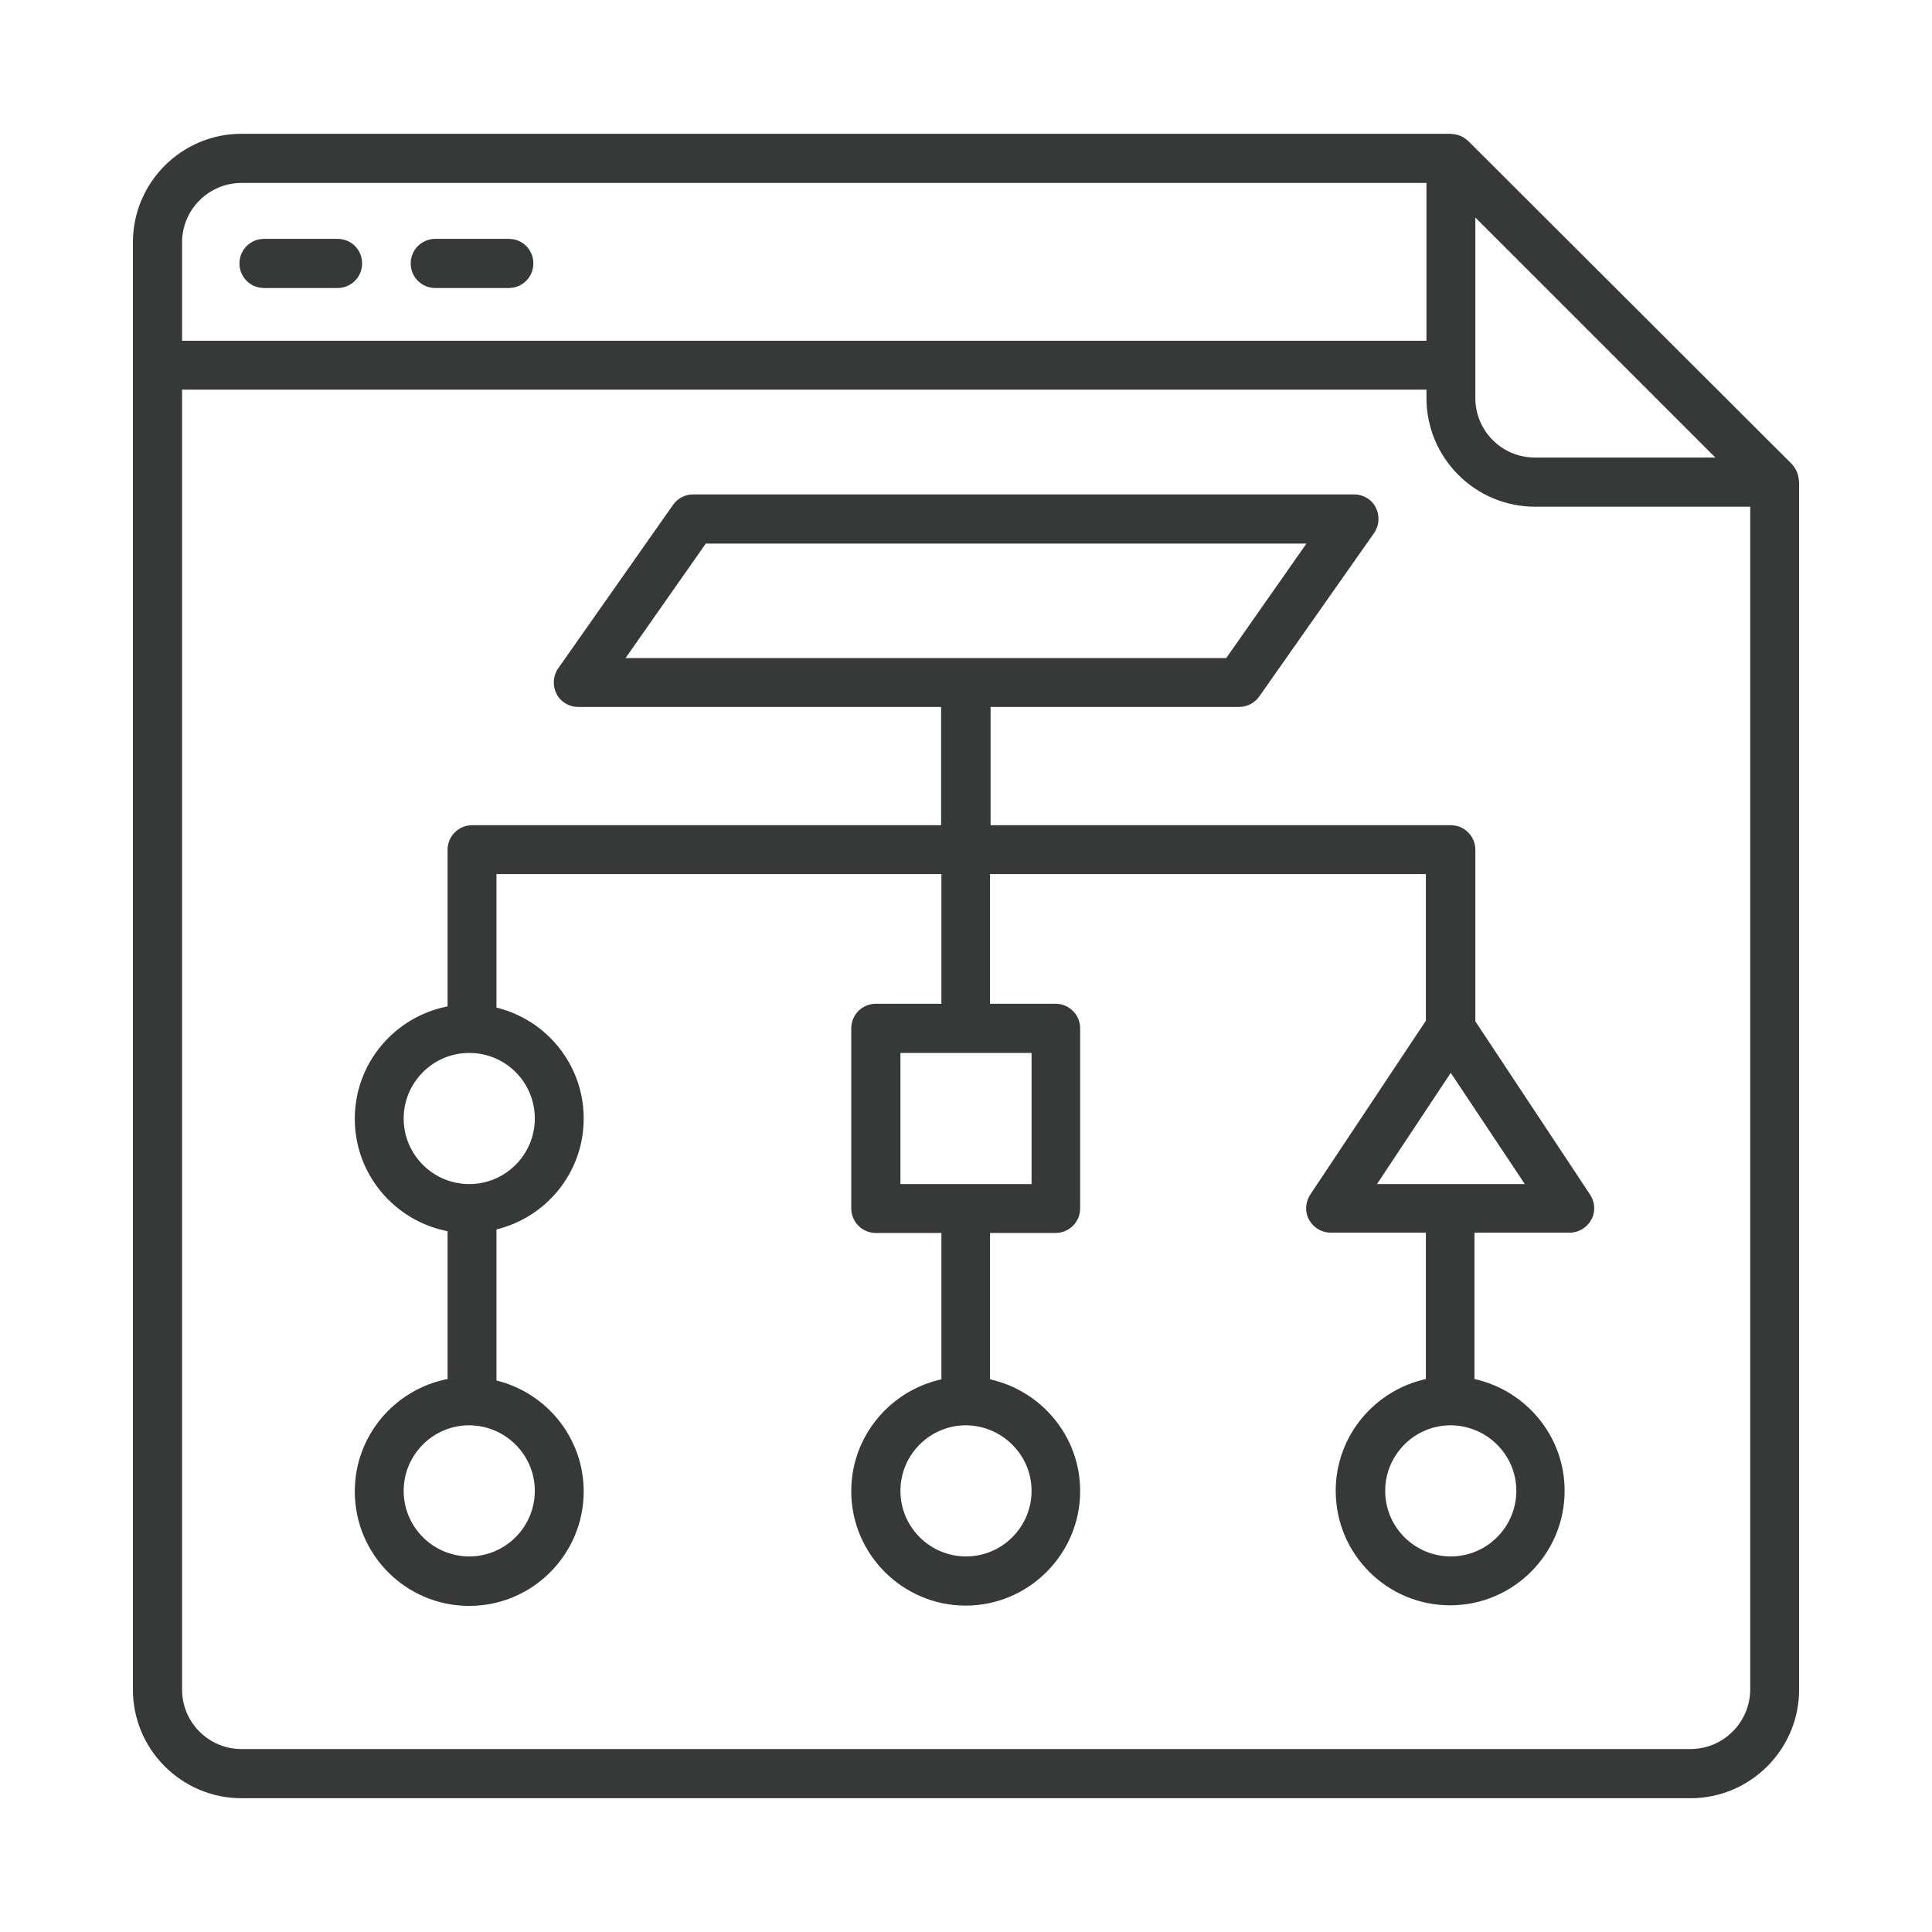 <svg xmlns="http://www.w3.org/2000/svg" viewBox="0 0 66 66"><path d="M61.45,16.41c0-0.07-0.02-0.15-0.04-0.22c-0.01-0.03-0.02-0.05-0.03-0.08c-0.04-0.09-0.09-0.17-0.16-0.25L50.16,4.82  C50.08,4.75,50,4.69,49.91,4.65c-0.03-0.01-0.05-0.02-0.08-0.03c-0.07-0.02-0.14-0.04-0.22-0.04c-0.02,0-0.03-0.01-0.05-0.01H8.25  c-2.04,0-3.71,1.66-3.71,3.71v49.44c0,2.04,1.66,3.71,3.71,3.71h49.5c2.04,0,3.71-1.66,3.71-3.71V16.47  C61.46,16.45,61.45,16.43,61.45,16.41z M50.4,7.43l4.1,4.1l4.1,4.1h-6.17c-1.12,0-2.03-0.91-2.03-2.03V7.43z M8.25,6.25h40.48v5.39  H6.22V8.28C6.22,7.16,7.13,6.25,8.25,6.25z M57.75,59.75H8.25c-1.12,0-2.03-0.91-2.03-2.03V13.31h42.51v0.29  c0,2.04,1.66,3.71,3.71,3.71h7.35v40.42C59.78,58.84,58.87,59.75,57.75,59.75z" fill="#373939" class="color000000 svgShape"></path><path d="M9.02 9.84h2.51c.46 0 .84-.37.84-.84s-.37-.84-.84-.84H9.02C8.55 8.16 8.18 8.54 8.18 9S8.55 9.84 9.02 9.84zM14.87 9.84h2.51c.46 0 .84-.37.84-.84s-.37-.84-.84-.84h-2.51c-.46 0-.84.37-.84.84S14.41 9.84 14.87 9.84zM50.4 34.89v-5.86c0-.46-.37-.84-.84-.84H33.84v-4.04h8.49c.27 0 .53-.13.69-.36l3.92-5.58c.18-.26.2-.59.06-.87-.14-.28-.43-.45-.74-.45H23.68c-.27 0-.53.13-.69.36l-3.92 5.58c-.18.26-.2.59-.06.87.14.28.43.45.74.45h12.4v4.04H16.13c-.46 0-.84.37-.84.84v5.35c-1.8.35-3.17 1.93-3.17 3.84s1.37 3.49 3.17 3.84v5.05c-1.8.35-3.17 1.93-3.17 3.84 0 2.16 1.75 3.91 3.91 3.91s3.91-1.76 3.91-3.91c0-1.83-1.27-3.37-2.98-3.79V42c1.71-.42 2.98-1.95 2.98-3.79s-1.27-3.37-2.98-3.79v-4.56h15.2v4.43h-2.24c-.46 0-.84.37-.84.84v6.15c0 .46.37.84.84.84h2.24v5c-1.76.39-3.08 1.95-3.08 3.82 0 2.16 1.76 3.91 3.91 3.91s3.91-1.76 3.91-3.91c0-1.87-1.32-3.43-3.08-3.82v-5h2.24c.46 0 .84-.37.84-.84v-6.15c0-.46-.37-.84-.84-.84h-2.24v-4.43h14.89v5.01l-3.95 5.94c-.17.26-.19.59-.04.86.15.27.43.44.74.44h3.25v5c-1.76.39-3.08 1.95-3.08 3.82 0 2.16 1.75 3.91 3.91 3.91s3.91-1.76 3.91-3.91c0-1.87-1.32-3.43-3.08-3.82v-5h3.25c.31 0 .59-.17.74-.44.15-.27.13-.6-.04-.86L50.4 34.89zM24.11 18.57h20.52l-2.74 3.91H21.37L24.11 18.57zM18.27 50.93c0 1.23-1 2.24-2.24 2.24-1.23 0-2.24-1-2.24-2.24 0-1.23 1-2.24 2.24-2.24C17.27 48.7 18.27 49.7 18.27 50.93zM18.27 38.21c0 1.23-1 2.24-2.24 2.24-1.23 0-2.24-1-2.24-2.24 0-1.23 1-2.24 2.24-2.24C17.27 35.97 18.27 36.97 18.27 38.21zM35.24 50.93c0 1.23-1 2.24-2.24 2.24-1.23 0-2.24-1-2.24-2.24 0-1.23 1-2.24 2.24-2.24C34.23 48.7 35.24 49.7 35.24 50.93zM35.24 40.45h-4.48v-4.48h4.48V40.45zM51.8 50.93c0 1.23-1 2.24-2.24 2.24-1.23 0-2.24-1-2.24-2.24 0-1.23 1-2.24 2.24-2.24C50.8 48.7 51.8 49.7 51.8 50.93zM47.04 40.45l2.52-3.8 2.53 3.8H47.04z" fill="#373939" class="color000000 svgShape"></path></svg>